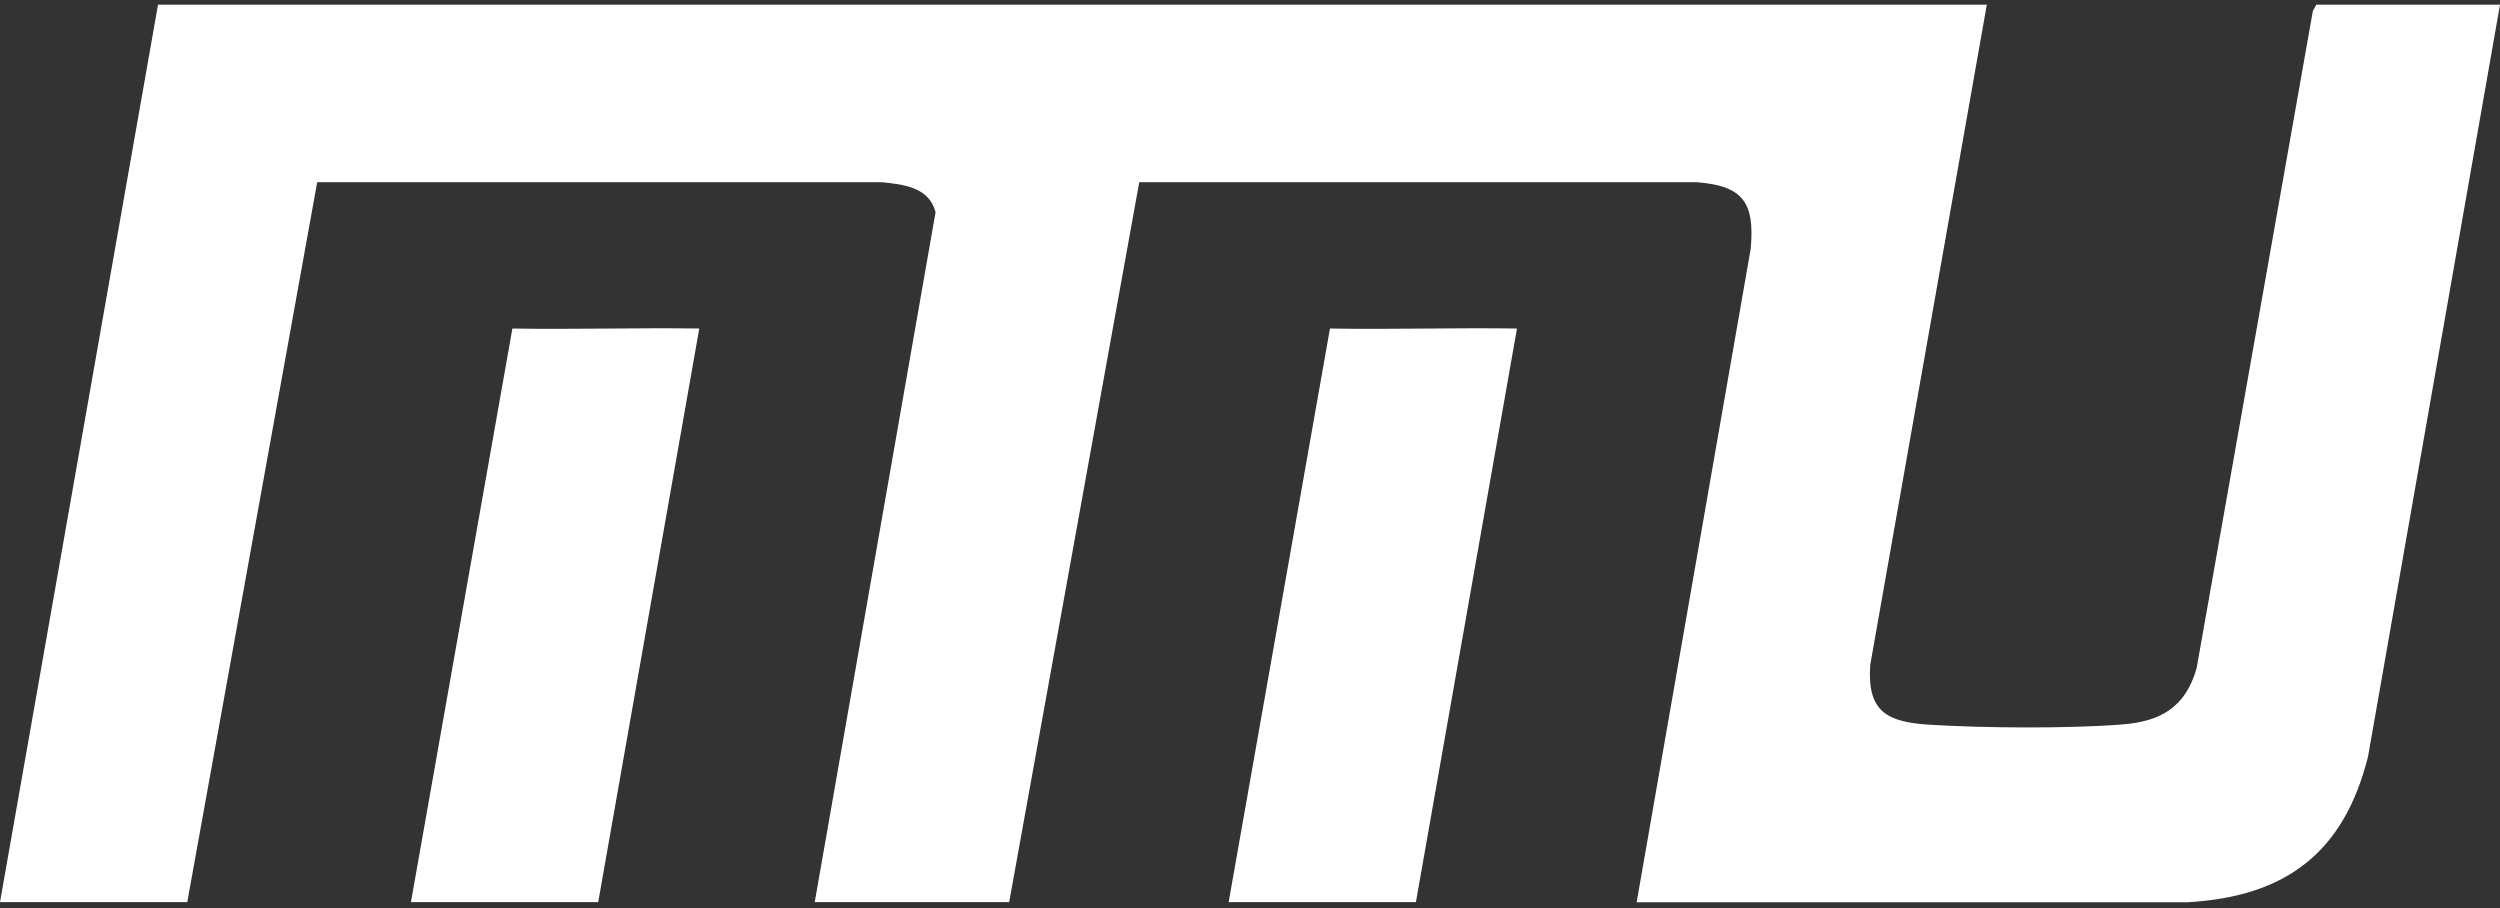<svg width="311" height="113" viewBox="0 0 311 113" fill="none" xmlns="http://www.w3.org/2000/svg">
<rect x="0" y="0" width="311" height="113" fill="#333333" stroke="none"/>
<path d="M311 0.58L294.581 94.131C291.581 106.066 284.385 111.539 272.131 112.241H203.6L217.785 30.96C218.311 25.216 216.859 23.094 211.019 22.663H141.722L125.542 112.225H101.353L116.384 26.397C115.57 23.27 112.411 22.951 109.682 22.663H39.459L23.296 112.225H0L19.658 0.58H247.16L232.656 82.722C232.257 88.53 234.714 89.822 240.043 90.157C246.777 90.572 257.26 90.652 263.946 90.126C268.828 89.759 271.892 87.956 273.264 83.105L287.72 1.362L288.151 0.58H311Z" fill="white"/>
<path d="M86.99 40.868C82.826 64.531 78.582 88.561 74.417 112.224H51.121C55.334 88.434 59.53 64.659 63.742 40.868C71.465 40.996 79.268 40.757 86.99 40.868Z" fill="white"/>
<path d="M188.713 40.868C184.548 64.531 180.304 88.561 176.14 112.224H152.844C157.04 88.434 161.253 64.659 165.449 40.868C173.188 40.996 180.99 40.757 188.713 40.868Z" fill="white"/>
</svg>
